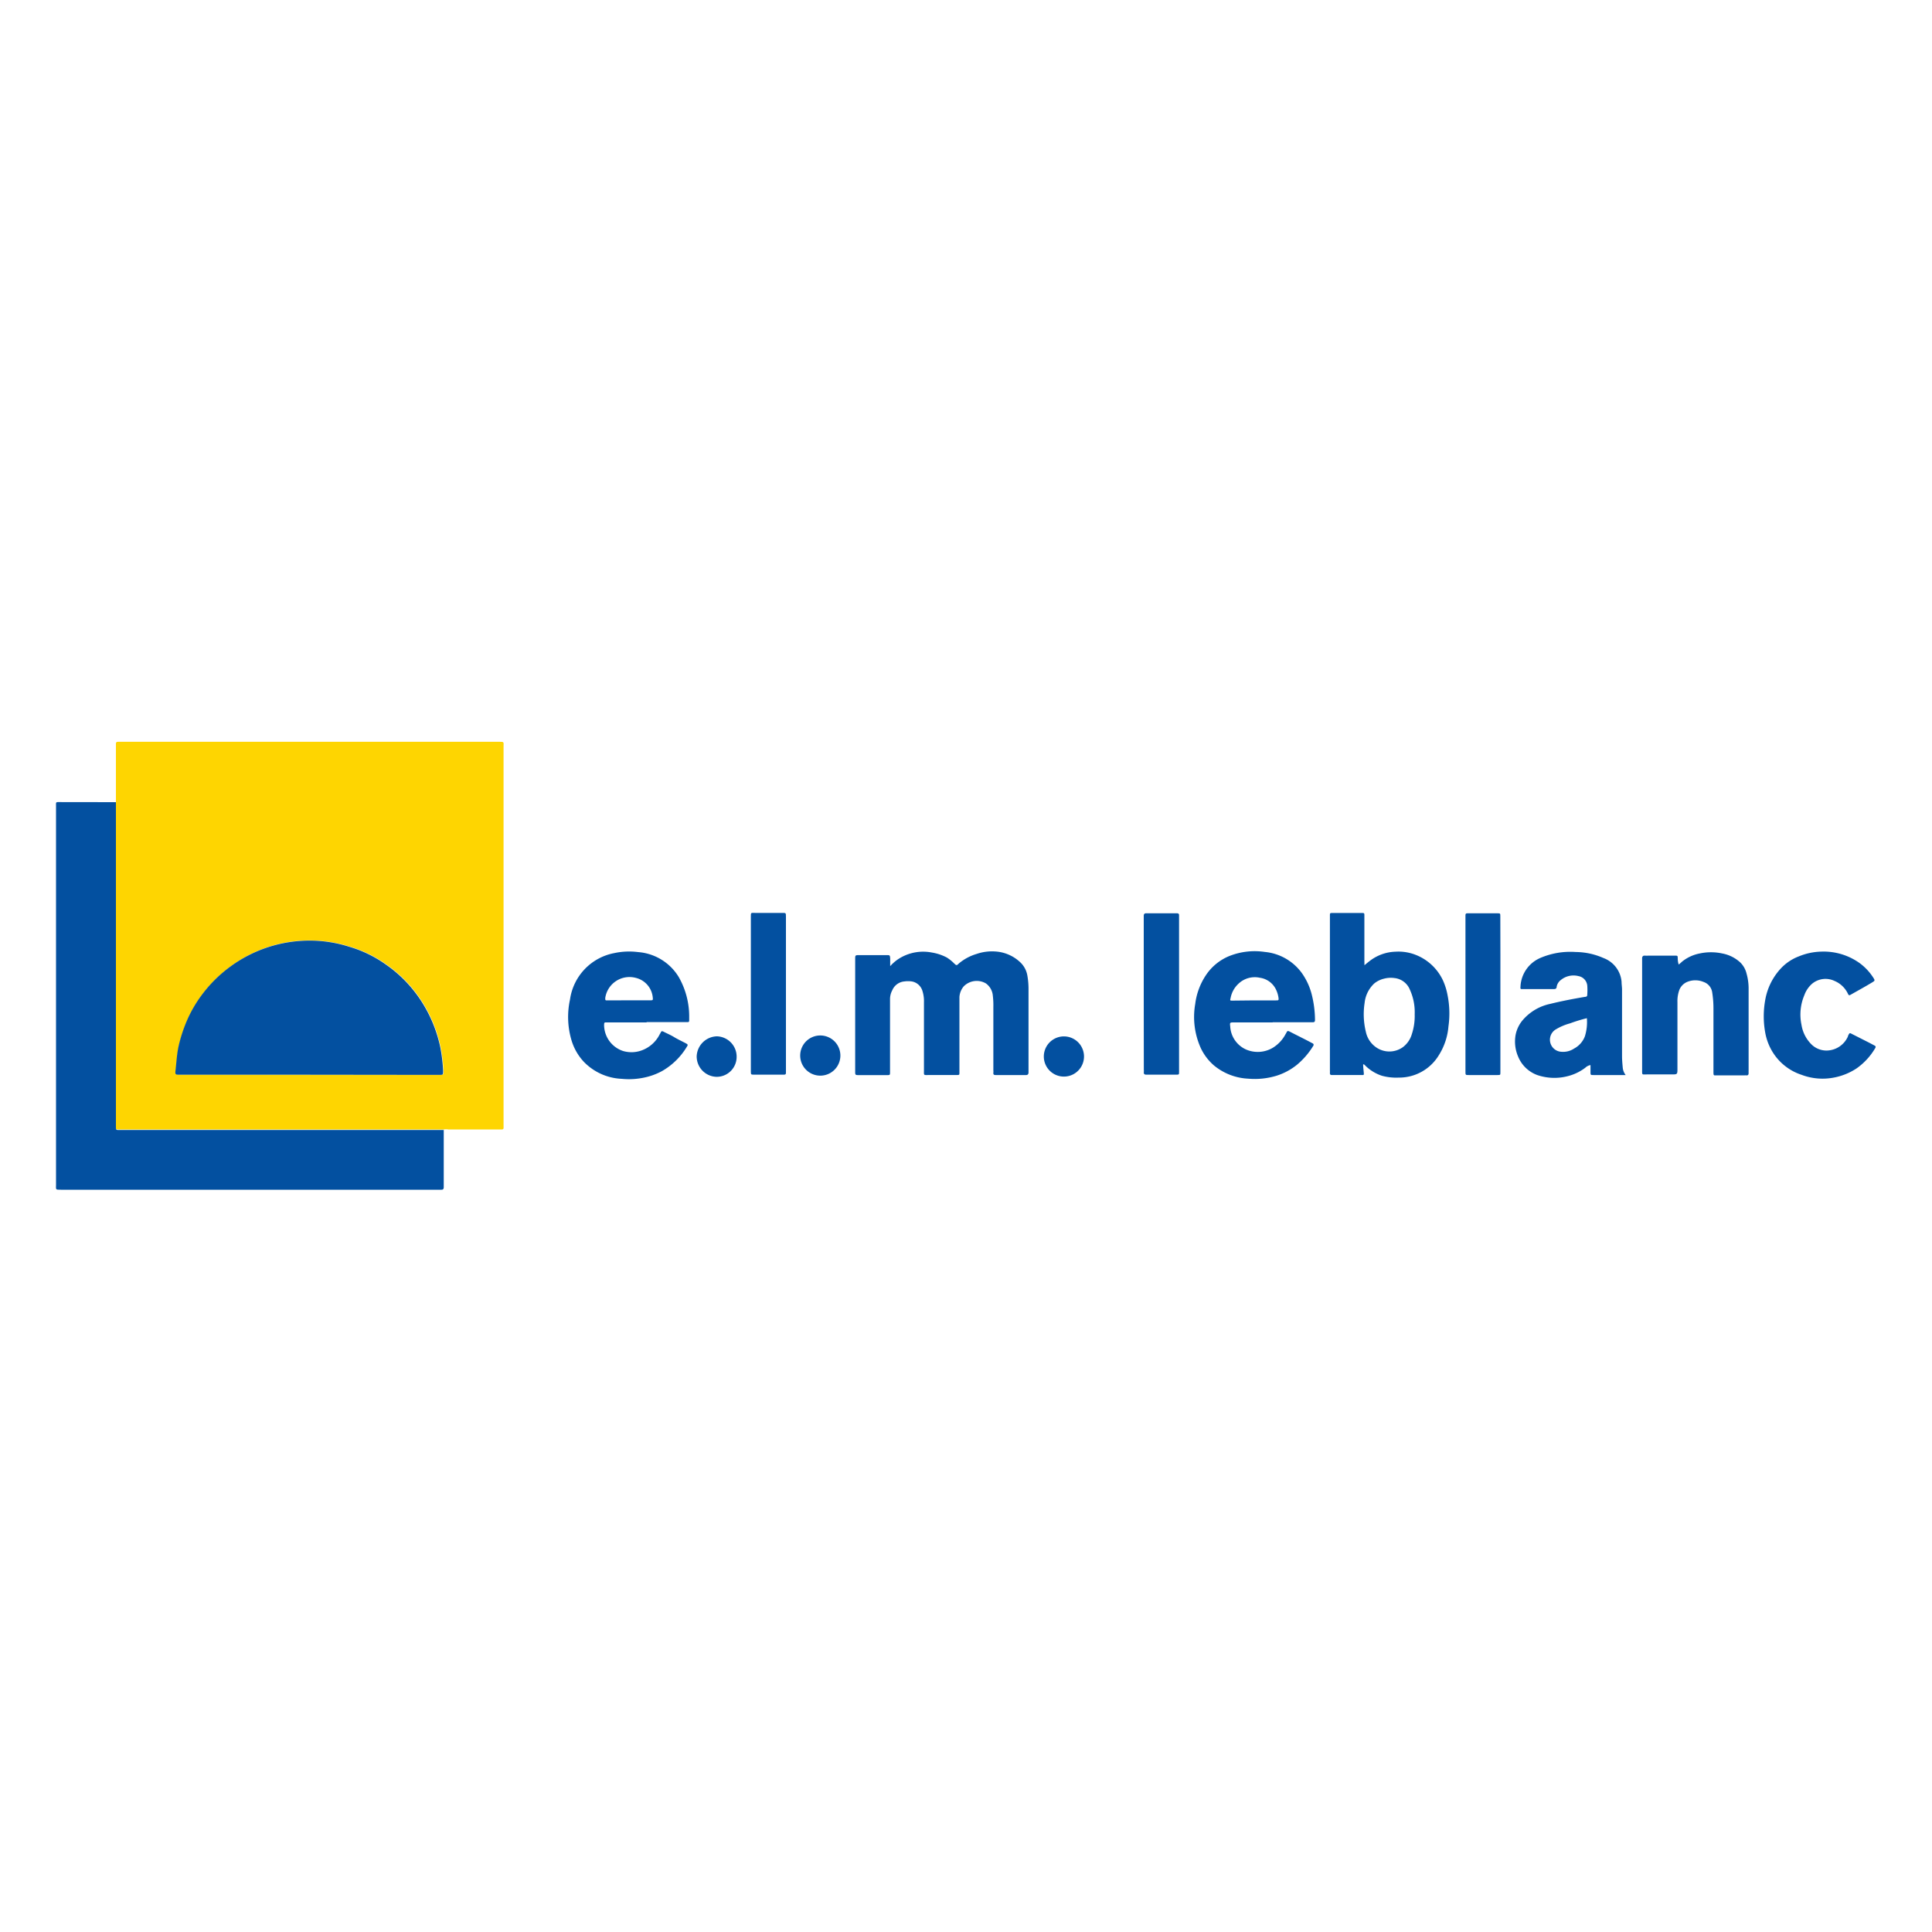 <svg id="Calque_1" data-name="Calque 1" xmlns="http://www.w3.org/2000/svg" viewBox="0 0 250 250"><defs><style>.cls-1{fill:#fed501;}.cls-2{fill:#0350a0;}</style></defs><path class="cls-1" d="M15,103.8c0-.19,0-.38,0-.56v-7c0-.18.09-.25.26-.25s.22,0,.33,0H64.51c.77,0,.65,0,.65.66q0,24.42,0,48.85c0,.73.09.65-.65.65H58a1.5,1.5,0,0,0-.56,0l-.61,0H15.67c-.76,0-.69.1-.69-.71V104.36C15,104.17,15,104,15,103.8Zm25.13,35.27H56.87c.53,0,.54,0,.52-.54a21.45,21.45,0,0,0-.36-3,17.63,17.63,0,0,0-1.5-4.31,17.26,17.26,0,0,0-2-3.12,16.89,16.89,0,0,0-3.64-3.37,15.74,15.74,0,0,0-4.65-2.24,16.82,16.82,0,0,0-3.85-.75,17.11,17.11,0,0,0-11.54,3.32,17.22,17.22,0,0,0-3.55,3.48,16.52,16.52,0,0,0-2,3.36,19,19,0,0,0-1.16,3.54c-.2.95-.25,1.92-.36,2.88-.09.71-.08.73.61.73Z"/><path class="cls-2" d="M15,103.8c0,.18,0,.37,0,.56v41.15c0,.81-.07.71.69.71H56.81l.61,0c0,.15,0,.31,0,.47v6.95c0,.22-.09.32-.3.31H7.9c-.77,0-.65,0-.65-.66V104.39c0-.67-.09-.6.6-.6Z"/><path class="cls-2" d="M115.21,125a5.29,5.29,0,0,1,1.44-1.14,5.88,5.88,0,0,1,3.95-.6,6.2,6.2,0,0,1,1.93.65,5.39,5.39,0,0,1,.94.76c.3.28.31.29.61,0a6.37,6.37,0,0,1,2.29-1.23,6.12,6.12,0,0,1,2.4-.32A5.14,5.14,0,0,1,132,124.5a3.06,3.06,0,0,1,.93,1.68,10,10,0,0,1,.16,1.73v10.57c0,.11,0,.22,0,.33s-.07.31-.3.3c-.41,0-.81,0-1.22,0-.91,0-1.82,0-2.73,0-.22,0-.32-.06-.3-.29s0-.22,0-.33v-8.17a10.69,10.69,0,0,0-.07-1.5,2.17,2.17,0,0,0-.9-1.57,2.36,2.36,0,0,0-2.87.39,2.4,2.4,0,0,0-.55,1.36c0,.24,0,.47,0,.7v9.07c0,.33,0,.33-.36.34h-3.62c-.69,0-.61.07-.61-.64v-8.79a4.33,4.33,0,0,0-.19-1.43A1.75,1.75,0,0,0,118,127,3.49,3.49,0,0,0,117,127a1.87,1.87,0,0,0-1.54,1.14,2.43,2.43,0,0,0-.29,1.13c0,.55,0,1.09,0,1.64,0,2.51,0,5,0,7.52v.28c0,.4,0,.41-.41.41h-3.53c-.59,0-.57,0-.57-.55V124.13c0-.53,0-.54.56-.54h3.48c.45,0,.46,0,.49.47,0,.31,0,.62,0,.93Z"/><path class="cls-2" d="M176.56,124.9c.3-.25.53-.44.77-.62a5.71,5.71,0,0,1,3.22-1.13,6.11,6.11,0,0,1,2.54.37,6.51,6.51,0,0,1,3.64,3.37,8.19,8.19,0,0,1,.57,1.82,12,12,0,0,1,.13,4.1,8.23,8.23,0,0,1-1.25,3.74,6,6,0,0,1-5.19,2.89,7,7,0,0,1-2.18-.24,5.51,5.51,0,0,1-2.1-1.27c-.09-.08-.14-.2-.32-.21,0,.37.05.72.08,1.07s0,.32-.25.32c-1.29,0-2.58,0-3.86,0-.21,0-.28-.08-.27-.28s0-.22,0-.33v-20c0-.35,0-.36.37-.36h3.72c.37,0,.37,0,.37.4,0,1.93,0,3.85,0,5.78Zm6.5,6.35a7,7,0,0,0-.62-3.18,2.42,2.42,0,0,0-2-1.51,3.42,3.42,0,0,0-1.35.08,3.17,3.17,0,0,0-1.25.61,4,4,0,0,0-1.26,2.53,9.57,9.57,0,0,0,.16,3.73,3.25,3.25,0,0,0,1.31,2,3,3,0,0,0,3.47,0,3.24,3.24,0,0,0,1.17-1.69A7.48,7.48,0,0,0,183.06,131.25Z"/><path class="cls-2" d="M83.67,132.3H78.36a.16.16,0,0,0-.18.17,2,2,0,0,0,0,.42A3.57,3.57,0,0,0,80.63,136a3.85,3.85,0,0,0,2.35-.06,4.21,4.21,0,0,0,2.39-2.11,2,2,0,0,0,.14-.25c.08-.18.2-.16.35-.08.45.23.93.43,1.37.7s1,.53,1.53.81c.25.14.28.19.13.42a8.92,8.92,0,0,1-3.23,3.17,8.43,8.43,0,0,1-2.36.85,9.43,9.43,0,0,1-2.85.15,7.25,7.25,0,0,1-4.88-2.18,7,7,0,0,1-1.63-2.85,10.58,10.58,0,0,1-.18-5.24,7.12,7.12,0,0,1,5.73-6,9.12,9.12,0,0,1,3.08-.13,6.74,6.74,0,0,1,5.26,3.23,10.28,10.28,0,0,1,1.35,5c0,.21,0,.41,0,.61s-.07.22-.22.22H83.67Zm-2.36-2.86h2.77c.42,0,.43,0,.38-.43a2.88,2.88,0,0,0-2.21-2.48,3.17,3.17,0,0,0-3.93,2.6c0,.31,0,.32.27.32Z"/><path class="cls-2" d="M164.68,132.3h-5c-.51,0-.56,0-.49.51a3.47,3.47,0,0,0,2.06,3,3.81,3.81,0,0,0,3.47-.24,4.57,4.57,0,0,0,1.63-1.75,2,2,0,0,0,.14-.25c.07-.16.18-.19.34-.11,1,.52,2,1,3,1.54a.21.21,0,0,1,.1.34,9.93,9.93,0,0,1-2.09,2.43,8.06,8.06,0,0,1-2.66,1.43,9.66,9.66,0,0,1-3.66.38,7.52,7.52,0,0,1-4.42-1.7,6.79,6.79,0,0,1-1.71-2.24,9.78,9.78,0,0,1-.73-5.72,8.62,8.62,0,0,1,1.39-3.74,6.67,6.67,0,0,1,3-2.46,8.88,8.88,0,0,1,4.61-.54,6.69,6.69,0,0,1,4.81,2.75,8.35,8.35,0,0,1,1.24,2.65,13.76,13.76,0,0,1,.45,3.38c0,.25-.06.32-.3.32h-5.18Zm-2.35-2.85v0h2.77c.36,0,.38,0,.33-.39a3.65,3.65,0,0,0-.31-1,2.73,2.73,0,0,0-2.1-1.54,3.06,3.06,0,0,0-2.78.79,3.34,3.34,0,0,0-1,1.83c-.08.33-.1.34.24.34Z"/><path class="cls-2" d="M210.36,139.11h-4.15c-.4,0-.4,0-.4-.42s0-.56,0-.87a1.3,1.3,0,0,0-.68.35,6.3,6.3,0,0,1-2.21,1.07,6.88,6.88,0,0,1-4-.13,4.25,4.25,0,0,1-2.48-2.4,4.9,4.9,0,0,1-.32-2.8,4.19,4.19,0,0,1,1-2,6.41,6.41,0,0,1,3.44-2c1.5-.37,3-.66,4.55-.92.17,0,.29-.07.28-.28a7.77,7.77,0,0,0,0-1.18,1.38,1.38,0,0,0-1.12-1.22,2.59,2.59,0,0,0-2.32.52,1.39,1.39,0,0,0-.52.86c0,.24-.16.3-.38.3h-4c-.32,0-.32,0-.3-.32a4.24,4.24,0,0,1,2.61-3.73,9.83,9.83,0,0,1,4.54-.75,9.05,9.05,0,0,1,3.59.78,3.6,3.6,0,0,1,2.34,3.07c0,.34.06.68.06,1,0,2.88,0,5.76,0,8.64,0,.48.05,1,.09,1.45A1.86,1.86,0,0,0,210.36,139.11Zm-5-7.36a19.36,19.36,0,0,0-2.19.67,7.17,7.17,0,0,0-1.81.76,1.56,1.56,0,0,0,.69,2.92,2.56,2.56,0,0,0,1.64-.42,3,3,0,0,0,1.39-1.57A6.18,6.18,0,0,0,205.34,131.75Z"/><path class="cls-2" d="M217.22,124.81c.24-.17.4-.36.6-.5a5.2,5.2,0,0,1,2.11-.93,6.94,6.94,0,0,1,2.94,0,4.7,4.7,0,0,1,2.34,1.18,3,3,0,0,1,.79,1.41,7.12,7.12,0,0,1,.27,2l0,2.49v8.08a2.61,2.61,0,0,0,0,.28c0,.24-.06.36-.32.33a1.08,1.08,0,0,0-.18,0h-3.53c-.5,0-.52.1-.52-.5,0-2.74,0-5.48,0-8.22a12.85,12.85,0,0,0-.16-2,1.67,1.67,0,0,0-1.13-1.37,2.76,2.76,0,0,0-2.11,0,1.88,1.88,0,0,0-1,1,4.19,4.19,0,0,0-.26,1.61c0,2.86,0,5.73,0,8.59,0,.77,0,.77-.76.77h-3.2c-.65,0-.61.11-.61-.59V124.29c0-.11,0-.22,0-.33s.08-.31.3-.3.62,0,.94,0h3c.36,0,.36,0,.37.37A2.69,2.69,0,0,0,217.22,124.81Z"/><path class="cls-2" d="M235.67,123.14a8,8,0,0,1,5,1.51,7.09,7.09,0,0,1,1.79,1.95c.16.27.14.31-.15.49-.93.57-1.89,1.09-2.84,1.63-.19.11-.25.07-.34-.11a3.34,3.34,0,0,0-1.75-1.68,2.71,2.71,0,0,0-2.9.37,3.55,3.55,0,0,0-1,1.48,6.42,6.42,0,0,0-.37,3.82,4.56,4.56,0,0,0,1.22,2.47,2.77,2.77,0,0,0,2,.87,3.06,3.06,0,0,0,2.79-1.82c0-.07.05-.15.08-.22.15-.26.16-.25.45-.1l2.25,1.14.66.35c.17.08.18.2.09.34a8.39,8.39,0,0,1-2.41,2.62,8,8,0,0,1-3.06,1.21,7.66,7.66,0,0,1-4.06-.38,6.92,6.92,0,0,1-4-3.4,7.2,7.2,0,0,1-.72-2.17,11.76,11.76,0,0,1,0-4,8,8,0,0,1,2-4.15,6.17,6.17,0,0,1,2.38-1.61A8.07,8.07,0,0,1,235.67,123.14Z"/><path class="cls-2" d="M148,128.63v-9.72c0-.14,0-.28,0-.42s.05-.31.29-.31h4c.21,0,.29.08.28.28v20a1.92,1.92,0,0,1,0,.24c0,.33,0,.36-.34.36-1.3,0-2.6,0-3.9,0-.25,0-.34-.09-.32-.33s0-.22,0-.33Z"/><path class="cls-2" d="M97.16,128.65v-10c0-.6,0-.52.51-.52h3.58c.44,0,.45,0,.45.47v19.87c0,.64.06.59-.57.59H97.6c-.43,0-.44,0-.44-.45v-10Z"/><path class="cls-2" d="M194.15,128.65v10.1c0,.35,0,.36-.38.36h-3.71c-.43,0-.43,0-.43-.45V118.42c0-.19.08-.24.25-.24h3.86c.4,0,.4,0,.4.42Q194.16,123.63,194.15,128.65Z"/><path class="cls-2" d="M135.07,136.71a2.6,2.6,0,1,1,5.2,0,2.6,2.6,0,1,1-5.2,0Z"/><path class="cls-2" d="M108.74,136.75a2.6,2.6,0,0,1-5.19,0,2.6,2.6,0,1,1,5.19,0Z"/><path class="cls-2" d="M95.32,136.77a2.58,2.58,0,0,1-2.63,2.57,2.64,2.64,0,0,1-2.54-2.65,2.69,2.69,0,0,1,2.61-2.59A2.63,2.63,0,0,1,95.32,136.77Z"/><path class="cls-2" d="M40.08,139.07H23.34c-.69,0-.7,0-.61-.73.11-1,.16-1.93.36-2.88a19,19,0,0,1,1.16-3.54,16.52,16.52,0,0,1,2-3.36,17.22,17.22,0,0,1,3.55-3.48,17.31,17.31,0,0,1,11.54-3.32,16.82,16.82,0,0,1,3.85.75,15.74,15.74,0,0,1,4.65,2.24,16.89,16.89,0,0,1,3.64,3.37,17.26,17.26,0,0,1,2,3.12,17.63,17.63,0,0,1,1.5,4.31,21.45,21.45,0,0,1,.36,3c0,.54,0,.54-.52.54Z"/></svg>